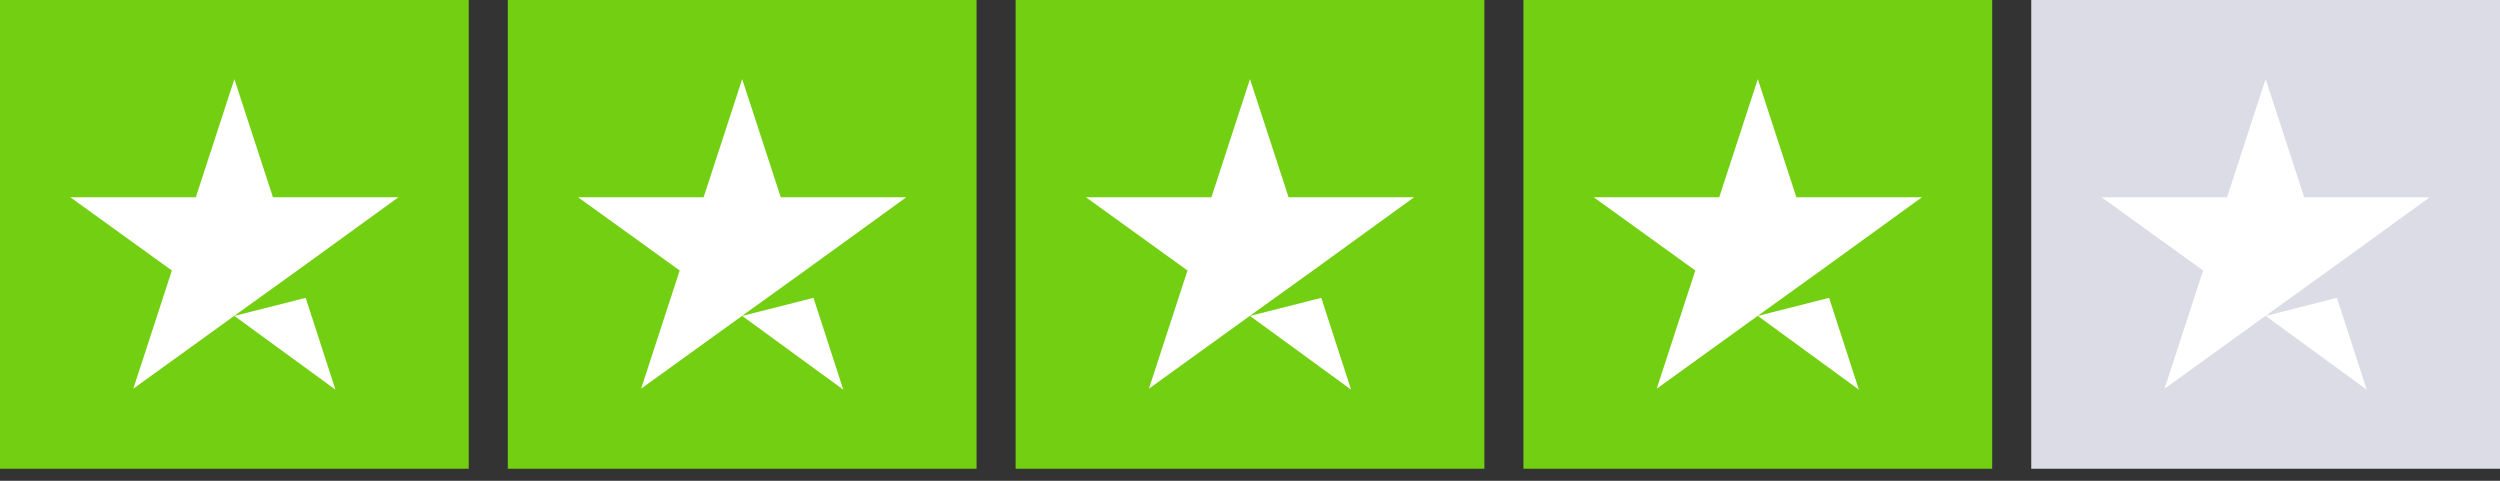 <svg width="130" height="25" viewBox="0 0 130 25" fill="none" xmlns="http://www.w3.org/2000/svg">
<rect x="0" y="0" width="130" height="25" fill="#333333" stroke="none"/>
<g clip-path="url(#clip0_5723_45275)">
<path d="M24.375 0H0V24.375H24.375V0Z" fill="#73CF11"/>
<path d="M50.781 0H26.406V24.375H50.781V0Z" fill="#73CF11"/>
<path d="M77.188 0H52.812V24.375H77.188V0Z" fill="#73CF11"/>
<path d="M103.594 0H79.219V24.375H103.594V0Z" fill="#73CF11"/>
<path d="M130 0H105.625V24.375H130V0Z" fill="#DCDCE6"/>
<path d="M12.188 16.428L15.895 15.488L17.443 20.262L12.188 16.428ZM20.719 10.258H14.193L12.188 4.113L10.182 10.258H3.656L8.938 14.066L6.932 20.211L12.213 16.402L15.463 14.066L20.719 10.258Z" fill="white"/>
<path d="M38.594 16.428L42.301 15.488L43.85 20.262L38.594 16.428ZM47.125 10.258H40.6L38.594 4.113L36.588 10.258H30.062L35.344 14.066L33.338 20.211L38.619 16.402L41.869 14.066L47.125 10.258Z" fill="white"/>
<path d="M65 16.428L68.707 15.488L70.256 20.262L65 16.428ZM73.531 10.258H67.006L65 4.113L62.994 10.258H56.469L61.75 14.066L59.744 20.211L65.025 16.402L68.275 14.066L73.531 10.258Z" fill="white"/>
<path d="M91.406 16.428L95.113 15.488L96.662 20.262L91.406 16.428ZM99.938 10.258H93.412L91.406 4.113L89.4 10.258H82.875L88.156 14.066L86.15 20.211L91.432 16.402L94.682 14.066L99.938 10.258Z" fill="white"/>
<path d="M117.813 16.428L121.52 15.488L123.068 20.262L117.813 16.428ZM126.344 10.258H119.818L117.813 4.113L115.807 10.258H109.281L114.563 14.066L112.557 20.211L117.838 16.402L121.088 14.066L126.344 10.258Z" fill="white"/>
</g>
<defs>
<clipPath id="clip0_5723_45275">
<rect width="130" height="24.375" fill="white"/>
</clipPath>
</defs>
</svg>
